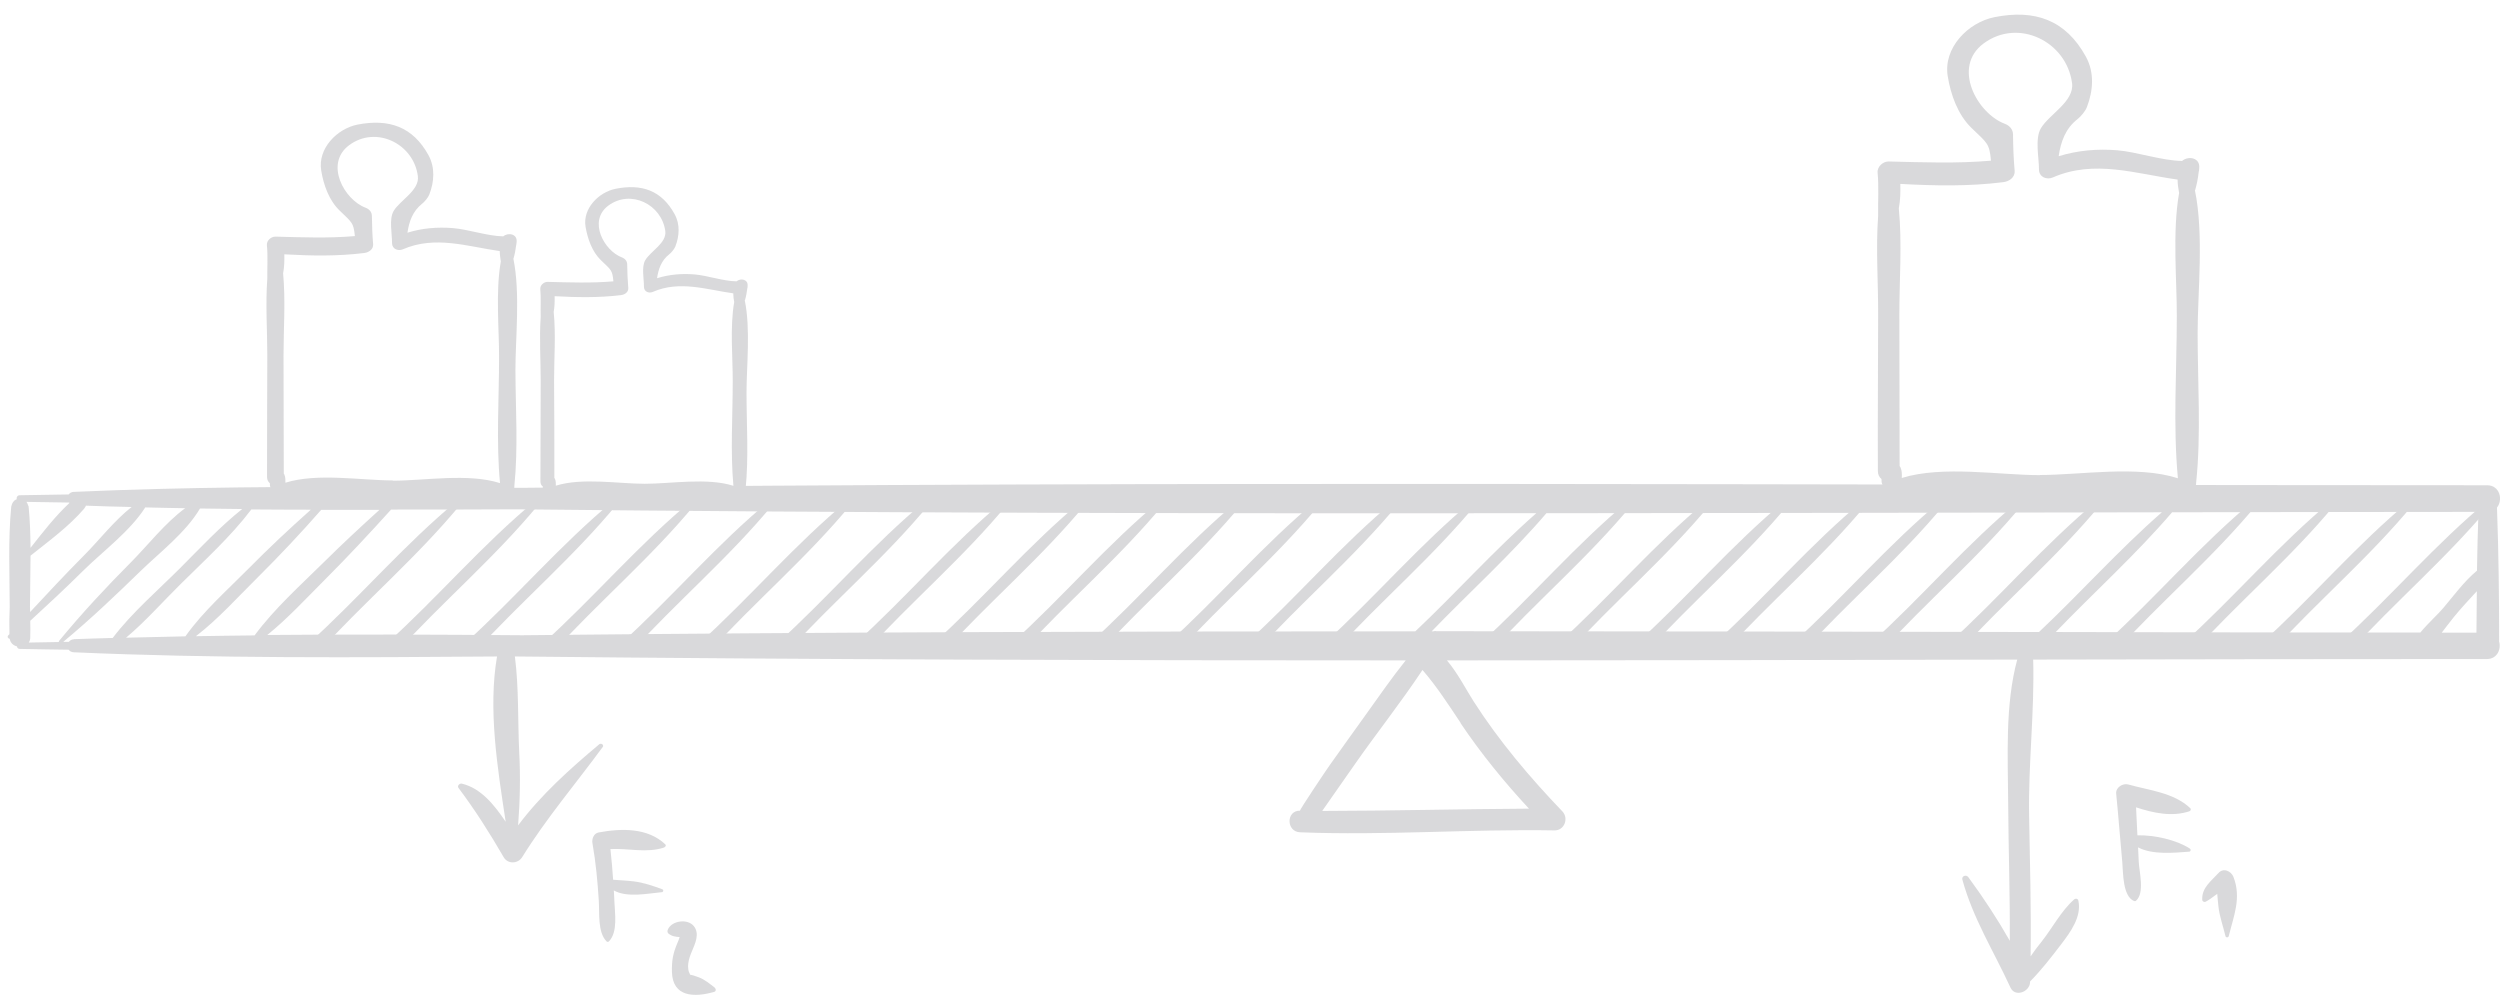 <?xml version="1.0" encoding="UTF-8"?> <svg xmlns="http://www.w3.org/2000/svg" width="140" height="56" viewBox="0 0 140 56" fill="none"><g opacity="0.2"><path d="M25.639 28.013C22.627 30.495 20.129 33.469 17.238 36.073C16.875 36.398 17.443 36.966 17.768 36.602C20.379 33.719 23.346 31.222 25.828 28.202C25.941 28.066 25.767 27.892 25.631 28.005L25.639 28.013Z" fill="#42414A"></path><path d="M30.014 28.013C27.002 30.495 24.504 33.469 21.613 36.073C21.25 36.398 21.818 36.966 22.143 36.602C24.754 33.719 27.721 31.222 30.203 28.202C30.316 28.066 30.142 27.892 30.006 28.005L30.014 28.013Z" fill="#42414A"></path><path d="M34.389 28.013C31.377 30.495 28.879 33.469 25.988 36.073C25.625 36.398 26.193 36.966 26.518 36.602C29.129 33.719 32.096 31.222 34.578 28.202C34.691 28.066 34.517 27.892 34.381 28.005L34.389 28.013Z" fill="#42414A"></path><path d="M38.764 28.013C35.752 30.495 33.254 33.469 30.363 36.073C30 36.398 30.568 36.966 30.893 36.602C33.504 33.719 36.471 31.222 38.953 28.202C39.066 28.066 38.892 27.892 38.756 28.005L38.764 28.013Z" fill="#42414A"></path><path d="M43.131 28.013C40.119 30.495 37.621 33.469 34.73 36.073C34.367 36.398 34.935 36.966 35.26 36.602C37.871 33.719 40.838 31.222 43.32 28.202C43.434 28.066 43.26 27.892 43.123 28.005L43.131 28.013Z" fill="#42414A"></path><path d="M47.502 28.013C44.49 30.495 41.992 33.469 39.102 36.073C38.738 36.398 39.306 36.966 39.631 36.602C42.242 33.719 45.209 31.222 47.691 28.202C47.805 28.066 47.631 27.892 47.494 28.005L47.502 28.013Z" fill="#42414A"></path><path d="M51.877 28.013C48.865 30.495 46.367 33.469 43.477 36.073C43.113 36.398 43.681 36.966 44.006 36.602C46.617 33.719 49.584 31.222 52.066 28.202C52.18 28.066 52.006 27.892 51.869 28.005L51.877 28.013Z" fill="#42414A"></path><path d="M56.252 28.013C53.24 30.495 50.742 33.469 47.852 36.073C47.488 36.398 48.056 36.966 48.381 36.602C50.992 33.719 53.959 31.222 56.441 28.202C56.555 28.066 56.381 27.892 56.244 28.005L56.252 28.013Z" fill="#42414A"></path><path d="M60.627 28.013C57.615 30.495 55.117 33.469 52.227 36.073C51.863 36.398 52.431 36.966 52.756 36.602C55.367 33.719 58.334 31.222 60.816 28.202C60.93 28.066 60.756 27.892 60.619 28.005L60.627 28.013Z" fill="#42414A"></path><path d="M64.998 28.013C61.986 30.495 59.489 33.469 56.598 36.073C56.234 36.398 56.802 36.966 57.127 36.602C59.738 33.719 62.705 31.222 65.187 28.202C65.301 28.066 65.127 27.892 64.99 28.005L64.998 28.013Z" fill="#42414A"></path><path d="M69.373 28.013C66.361 30.495 63.864 33.469 60.973 36.073C60.609 36.398 61.177 36.966 61.502 36.602C64.113 33.719 67.08 31.222 69.562 28.202C69.676 28.066 69.502 27.892 69.365 28.005L69.373 28.013Z" fill="#42414A"></path><path d="M73.748 28.013C70.736 30.495 68.239 33.469 65.348 36.073C64.984 36.398 65.552 36.966 65.877 36.602C68.488 33.719 71.455 31.222 73.937 28.202C74.051 28.066 73.877 27.892 73.74 28.005L73.748 28.013Z" fill="#42414A"></path><path d="M78.123 28.013C75.111 30.495 72.614 33.469 69.723 36.073C69.359 36.398 69.927 36.966 70.252 36.602C72.863 33.719 75.83 31.222 78.312 28.202C78.426 28.066 78.252 27.892 78.115 28.005L78.123 28.013Z" fill="#42414A"></path><path d="M82.498 28.013C79.486 30.495 76.989 33.469 74.098 36.073C73.734 36.398 74.302 36.966 74.627 36.602C77.238 33.719 80.205 31.222 82.687 28.202C82.801 28.066 82.627 27.892 82.49 28.005L82.498 28.013Z" fill="#42414A"></path><path d="M91.248 28.013C88.236 30.495 85.739 33.469 82.848 36.073C82.484 36.398 83.052 36.966 83.377 36.602C85.988 33.719 88.955 31.222 91.437 28.202C91.551 28.066 91.377 27.892 91.24 28.005L91.248 28.013Z" fill="#42414A"></path><path d="M95.619 28.013C92.607 30.495 90.11 33.469 87.219 36.073C86.856 36.398 87.423 36.966 87.749 36.602C90.359 33.719 93.326 31.222 95.808 28.202C95.922 28.066 95.748 27.892 95.612 28.005L95.619 28.013Z" fill="#42414A"></path><path d="M99.994 28.013C96.982 30.495 94.485 33.469 91.594 36.073C91.231 36.398 91.798 36.966 92.124 36.602C94.734 33.719 97.701 31.222 100.183 28.202C100.297 28.066 100.123 27.892 99.987 28.005L99.994 28.013Z" fill="#42414A"></path><path d="M104.361 28.013C101.349 30.495 98.852 33.469 95.961 36.073C95.598 36.398 96.165 36.966 96.491 36.602C99.102 33.719 102.068 31.222 104.55 28.202C104.664 28.066 104.49 27.892 104.354 28.005L104.361 28.013Z" fill="#42414A"></path><path d="M108.736 28.013C105.724 30.495 103.227 33.469 100.336 36.073C99.973 36.398 100.54 36.966 100.866 36.602C103.477 33.719 106.443 31.222 108.925 28.202C109.039 28.066 108.865 27.892 108.729 28.005L108.736 28.013Z" fill="#42414A"></path><path d="M113.107 28.013C110.095 30.495 107.598 33.469 104.707 36.073C104.344 36.398 104.911 36.966 105.237 36.602C107.848 33.719 110.814 31.222 113.297 28.202C113.41 28.066 113.236 27.892 113.1 28.005L113.107 28.013Z" fill="#42414A"></path><path d="M117.482 28.013C114.47 30.495 111.973 33.469 109.082 36.073C108.719 36.398 109.286 36.966 109.612 36.602C112.223 33.719 115.189 31.222 117.672 28.202C117.785 28.066 117.611 27.892 117.475 28.005L117.482 28.013Z" fill="#42414A"></path><path d="M139.952 35.9C139.952 33.402 139.922 30.913 139.831 28.423C140.179 27.999 139.997 27.174 139.278 27.174C102.597 27.174 65.915 26.932 29.234 27.318C27.168 27.303 25.102 27.288 23.028 27.273C23.066 27.235 23.096 27.197 23.134 27.151C23.233 27.038 23.081 26.887 22.968 26.985C22.862 27.076 22.756 27.174 22.65 27.273C16.467 27.242 10.291 27.273 4.131 27.545C4.003 27.545 3.904 27.613 3.844 27.689C2.928 27.704 2.012 27.719 1.104 27.734C0.983 27.734 0.93 27.825 0.93 27.916C0.93 27.931 0.938 27.946 0.945 27.954C0.922 27.954 0.907 27.969 0.885 27.984C0.885 27.984 0.885 27.984 0.877 27.984C0.832 28.006 0.786 28.044 0.756 28.09C0.756 28.097 0.741 28.105 0.733 28.113C0.703 28.15 0.688 28.196 0.665 28.249C0.665 28.264 0.658 28.287 0.65 28.302C0.65 28.332 0.627 28.355 0.627 28.385C0.453 30.247 0.537 32.116 0.544 33.985C0.521 34.485 0.514 34.992 0.529 35.514C0.506 35.537 0.484 35.559 0.461 35.582C0.385 35.665 0.461 35.771 0.544 35.771C0.582 36.006 0.748 36.15 0.945 36.195C0.96 36.271 1.006 36.339 1.104 36.339C2.02 36.361 2.936 36.369 3.844 36.384C3.904 36.467 3.995 36.52 4.131 36.528C12.009 36.876 19.925 36.823 27.834 36.763C27.327 39.714 27.857 42.983 28.318 46.018C27.675 45.065 26.933 44.141 25.866 43.884C25.738 43.854 25.586 44.005 25.677 44.126C26.615 45.375 27.425 46.654 28.205 48.001C28.432 48.402 29.007 48.379 29.241 48.001C30.589 45.829 32.246 43.884 33.752 41.833C33.843 41.712 33.654 41.591 33.555 41.682C31.905 43.067 30.301 44.505 29.014 46.222C29.12 44.853 29.151 43.49 29.075 42.09C28.992 40.335 29.06 38.511 28.833 36.763C28.855 36.763 28.886 36.763 28.909 36.763C45.512 36.937 62.116 36.982 78.72 36.982C77.948 37.943 77.237 38.972 76.526 39.964C75.829 40.925 75.148 41.894 74.46 42.855C74.285 43.097 72.742 45.398 72.802 45.398C72.015 45.382 72.023 46.578 72.802 46.608C77.547 46.798 82.307 46.419 87.052 46.502C87.612 46.51 87.862 45.821 87.491 45.435C85.683 43.551 83.942 41.492 82.527 39.283C82.126 38.662 81.641 37.701 81.028 36.982C91.677 36.982 102.317 36.959 112.965 36.937C112.276 39.487 112.443 42.386 112.458 44.981C112.473 47.547 112.564 50.12 112.549 52.685C111.852 51.459 111.088 50.294 110.225 49.121C110.112 48.962 109.839 49.053 109.892 49.257C110.49 51.444 111.648 53.261 112.586 55.304C112.844 55.864 113.661 55.546 113.684 55.009C113.684 54.994 113.684 54.978 113.684 54.963C114.32 54.32 114.88 53.593 115.424 52.882C115.939 52.209 116.59 51.323 116.386 50.43C116.363 50.317 116.227 50.301 116.151 50.37C115.424 51.005 114.917 51.997 114.312 52.754C114.1 53.018 113.896 53.283 113.714 53.556C113.752 50.937 113.676 48.319 113.631 45.7C113.578 42.787 113.941 39.835 113.858 36.937C122.326 36.922 130.795 36.906 139.263 36.906C139.869 36.906 140.088 36.316 139.937 35.877L139.952 35.9ZM4.722 28.468C4.767 28.415 4.79 28.37 4.812 28.317C5.668 28.355 6.515 28.37 7.37 28.392C6.386 29.164 5.546 30.262 4.699 31.109C3.67 32.146 2.678 33.206 1.687 34.273C1.687 34.182 1.687 34.084 1.679 33.993C1.679 33.032 1.71 32.071 1.71 31.117C2.761 30.277 3.844 29.497 4.729 28.468H4.722ZM1.573 28.309C1.573 28.309 1.566 28.271 1.558 28.256C1.543 28.203 1.52 28.158 1.49 28.12C1.49 28.12 1.49 28.113 1.49 28.105C2.285 28.12 3.072 28.128 3.866 28.143C3.866 28.15 3.882 28.158 3.889 28.166C3.072 28.93 2.398 29.808 1.71 30.678C1.702 29.914 1.679 29.149 1.604 28.385C1.604 28.355 1.588 28.332 1.581 28.302L1.573 28.309ZM3.291 35.953C2.731 35.96 2.171 35.975 1.611 35.983C1.664 35.9 1.702 35.801 1.694 35.673C1.702 35.362 1.702 35.06 1.694 34.765C2.701 33.841 3.7 32.91 4.669 31.949C5.766 30.867 7.279 29.755 8.135 28.415C8.876 28.438 9.618 28.445 10.367 28.461C9.247 29.285 8.278 30.534 7.355 31.465C5.94 32.888 4.585 34.341 3.314 35.885C3.299 35.907 3.291 35.93 3.291 35.953ZM4.139 35.801C4.01 35.801 3.912 35.87 3.851 35.945C3.745 35.945 3.647 35.945 3.541 35.945C5.055 34.689 6.462 33.349 7.87 31.98C8.937 30.943 10.42 29.808 11.2 28.476C11.987 28.491 12.774 28.498 13.561 28.506C12.312 29.505 11.222 30.678 10.08 31.821C8.831 33.069 7.393 34.303 6.311 35.726C5.584 35.748 4.85 35.764 4.124 35.794L4.139 35.801ZM7.06 35.711C8.142 34.803 9.111 33.698 10.102 32.721C11.464 31.367 12.91 30.065 14.075 28.529C15.188 28.544 16.293 28.536 17.405 28.544C16.217 29.603 15.059 30.686 13.932 31.828C12.728 33.047 11.381 34.227 10.382 35.635C9.277 35.658 8.173 35.68 7.068 35.711H7.06ZM10.98 35.62C12.236 34.651 13.319 33.433 14.431 32.335C15.665 31.109 16.845 29.853 17.988 28.551C19.078 28.551 20.16 28.551 21.25 28.551C20.205 29.497 19.169 30.459 18.162 31.457C16.83 32.774 15.377 34.068 14.257 35.582C13.167 35.597 12.07 35.605 10.98 35.627V35.62ZM29.241 35.574C24.481 35.537 19.721 35.514 14.969 35.559C16.119 34.628 17.133 33.523 18.177 32.479C19.456 31.2 20.69 29.876 21.901 28.536C24.239 28.536 26.578 28.536 28.924 28.521C47.957 28.726 66.99 28.756 86.031 28.741C83.654 30.829 81.558 33.183 79.258 35.355C62.586 35.355 45.913 35.4 29.249 35.574H29.241ZM81.785 40.486C82.913 42.166 84.23 43.786 85.622 45.284C81.763 45.307 77.903 45.405 74.043 45.413C74.641 44.557 75.239 43.702 75.837 42.847C77.07 41.076 78.455 39.336 79.659 37.519C80.461 38.443 81.104 39.449 81.793 40.478L81.785 40.486ZM80.468 35.355C80.408 35.332 80.34 35.332 80.272 35.355H80.173C82.307 33.145 84.593 31.087 86.598 28.741C98.086 28.733 109.574 28.71 121.063 28.688C118.641 30.807 116.514 33.198 114.183 35.393C102.945 35.37 91.699 35.355 80.461 35.347L80.468 35.355ZM138.681 35.431C138.03 35.431 137.386 35.431 136.736 35.431C136.97 35.136 137.19 34.825 137.417 34.553C137.825 34.053 138.264 33.584 138.703 33.107C138.696 33.879 138.688 34.651 138.681 35.431ZM138.711 31.957C138.007 32.54 137.432 33.327 136.864 34C136.463 34.477 135.941 34.924 135.54 35.423C128.736 35.423 121.925 35.408 115.122 35.393C117.286 33.145 119.602 31.064 121.638 28.688C127.359 28.68 133.08 28.665 138.794 28.665C138.756 29.762 138.726 30.86 138.711 31.949V31.957Z" fill="#42414A"></path><path d="M126.232 28.013C123.22 30.495 120.723 33.469 117.832 36.073C117.469 36.398 118.036 36.966 118.362 36.602C120.973 33.719 123.939 31.222 126.422 28.202C126.535 28.066 126.361 27.892 126.225 28.005L126.232 28.013Z" fill="#42414A"></path><path d="M130.607 28.013C127.595 30.495 125.098 33.469 122.207 36.073C121.844 36.398 122.411 36.966 122.737 36.602C125.348 33.719 128.314 31.222 130.797 28.202C130.91 28.066 130.736 27.892 130.6 28.005L130.607 28.013Z" fill="#42414A"></path><path d="M134.982 28.013C131.97 30.495 129.473 33.469 126.582 36.073C126.219 36.398 126.786 36.966 127.112 36.602C129.723 33.719 132.689 31.222 135.172 28.202C135.285 28.066 135.111 27.892 134.975 28.005L134.982 28.013Z" fill="#42414A"></path><path d="M139.353 28.013C136.341 30.495 133.844 33.469 130.953 36.073C130.59 36.398 131.157 36.966 131.483 36.602C134.094 33.719 137.06 31.222 139.543 28.202C139.656 28.066 139.482 27.892 139.346 28.005L139.353 28.013Z" fill="#42414A"></path><path d="M28.75 14.5C28.826 14.25 28.871 13.993 28.909 13.713C28.909 13.698 28.917 13.69 28.917 13.675C28.917 13.63 28.924 13.592 28.932 13.546C28.977 13.1 28.462 13.001 28.183 13.236C27.297 13.221 26.222 12.842 25.36 12.774C24.489 12.706 23.634 12.774 22.817 13.032C22.908 12.403 23.112 11.828 23.634 11.412C23.77 11.306 23.967 11.079 24.043 10.89C24.315 10.186 24.376 9.391 23.997 8.695C23.12 7.091 21.773 6.637 20.024 6.977C18.874 7.204 17.784 8.317 17.988 9.55C18.117 10.345 18.42 11.215 19.018 11.79C19.722 12.472 19.797 12.464 19.873 13.221C18.39 13.349 16.914 13.289 15.423 13.251C15.181 13.251 14.924 13.47 14.946 13.728C15.007 14.356 14.961 14.976 14.969 15.605C14.863 17.035 14.969 18.518 14.969 19.896C14.969 22.166 14.946 24.444 14.954 26.714C14.954 26.873 15.022 26.987 15.113 27.062C15.113 27.078 15.113 27.085 15.113 27.1C15.098 27.388 15.325 27.524 15.552 27.517C15.552 27.517 15.567 27.517 15.574 27.517C17.368 28.304 20.1 27.812 22 27.804C23.899 27.804 26.487 28.288 28.288 27.577C28.334 27.592 28.372 27.592 28.417 27.592C28.614 27.592 28.811 27.463 28.803 27.236C28.803 27.236 28.803 27.229 28.803 27.221C29.023 25.08 28.871 22.862 28.864 20.713C28.864 18.95 29.144 16.414 28.75 14.492V14.5ZM21.992 26.904C20.236 26.904 17.762 26.472 15.983 27.032C15.983 26.873 15.991 26.722 15.922 26.57C15.915 26.555 15.9 26.54 15.892 26.517C15.892 24.315 15.885 22.113 15.877 19.911C15.877 18.435 15.998 16.831 15.854 15.309C15.922 14.961 15.93 14.598 15.922 14.242C17.421 14.326 18.912 14.356 20.403 14.167C20.652 14.136 20.917 13.962 20.895 13.675C20.849 13.145 20.834 12.63 20.826 12.101C20.826 11.866 20.675 11.707 20.471 11.632C19.275 11.185 18.163 9.172 19.547 8.135C21.053 7.008 23.165 8.044 23.4 9.861C23.506 10.655 22.408 11.208 22.045 11.813C21.773 12.267 21.962 13.107 21.954 13.614C21.954 13.947 22.295 14.076 22.559 13.962C24.368 13.175 26.169 13.803 27.986 14.061C27.986 14.258 28.016 14.447 28.046 14.643C27.744 16.339 27.955 18.473 27.948 20.002C27.948 22.332 27.781 24.739 28.001 27.055C26.222 26.487 23.793 26.919 21.992 26.919V26.904Z" fill="#42414A"></path><path d="M122.93 10.64C123.021 10.322 123.089 9.989 123.127 9.626C123.127 9.611 123.135 9.595 123.142 9.573C123.142 9.52 123.15 9.467 123.157 9.414C123.218 8.831 122.552 8.71 122.196 9.013C121.053 8.998 119.669 8.506 118.564 8.415C117.436 8.324 116.346 8.422 115.287 8.748C115.4 7.946 115.665 7.196 116.346 6.667C116.52 6.53 116.778 6.235 116.868 5.993C117.217 5.085 117.3 4.063 116.808 3.17C115.673 1.104 113.94 0.514 111.692 0.96C110.209 1.256 108.809 2.686 109.074 4.275C109.24 5.297 109.634 6.417 110.398 7.159C111.298 8.029 111.404 8.021 111.495 8.998C109.581 9.164 107.689 9.088 105.766 9.043C105.456 9.035 105.116 9.33 105.146 9.663C105.221 10.473 105.161 11.275 105.176 12.085C105.04 13.924 105.184 15.839 105.176 17.61C105.176 20.531 105.146 23.46 105.161 26.381C105.161 26.585 105.244 26.729 105.365 26.827C105.365 26.843 105.365 26.858 105.365 26.873C105.343 27.244 105.638 27.425 105.925 27.41C105.933 27.41 105.94 27.41 105.956 27.41C108.264 28.417 111.783 27.788 114.227 27.781C116.672 27.781 120.009 28.401 122.317 27.486C122.37 27.501 122.423 27.509 122.484 27.509C122.741 27.509 122.991 27.342 122.983 27.055C122.983 27.055 122.983 27.047 122.983 27.039C123.271 24.285 123.067 21.431 123.067 18.662C123.067 16.391 123.43 13.13 122.915 10.655L122.93 10.64ZM114.235 26.608C111.972 26.608 108.794 26.055 106.5 26.767C106.508 26.562 106.516 26.366 106.425 26.169C106.417 26.146 106.395 26.124 106.379 26.101C106.379 23.263 106.372 20.433 106.364 17.595C106.364 15.695 106.523 13.629 106.334 11.669C106.417 11.223 106.432 10.753 106.417 10.299C108.347 10.405 110.262 10.443 112.184 10.201C112.502 10.163 112.85 9.943 112.82 9.565C112.759 8.884 112.736 8.218 112.729 7.537C112.729 7.242 112.532 7.03 112.267 6.931C110.731 6.356 109.293 3.768 111.079 2.436C113.024 0.991 115.733 2.323 116.036 4.661C116.165 5.683 114.765 6.394 114.295 7.174C113.94 7.764 114.189 8.839 114.182 9.489C114.182 9.921 114.621 10.087 114.961 9.936C117.285 8.922 119.608 9.732 121.946 10.057C121.946 10.314 121.984 10.556 122.03 10.806C121.644 12.993 121.909 15.733 121.901 17.701C121.901 20.697 121.682 23.793 121.962 26.782C119.676 26.048 116.543 26.6 114.227 26.6L114.235 26.608Z" fill="#42414A"></path><path d="M41.722 16.799C41.782 16.595 41.82 16.375 41.85 16.148C41.85 16.141 41.85 16.126 41.858 16.118C41.858 16.08 41.858 16.05 41.866 16.012C41.903 15.641 41.48 15.558 41.245 15.755C40.511 15.747 39.618 15.43 38.907 15.369C38.18 15.308 37.476 15.369 36.795 15.581C36.871 15.066 37.037 14.582 37.476 14.241C37.59 14.15 37.756 13.961 37.817 13.81C38.044 13.227 38.097 12.569 37.779 11.994C37.052 10.662 35.932 10.283 34.479 10.571C33.526 10.76 32.618 11.683 32.792 12.705C32.905 13.363 33.155 14.09 33.647 14.567C34.23 15.127 34.29 15.119 34.351 15.755C33.117 15.861 31.899 15.815 30.658 15.785C30.453 15.785 30.241 15.974 30.256 16.186C30.302 16.708 30.264 17.223 30.279 17.745C30.196 18.933 30.279 20.167 30.279 21.31C30.279 23.194 30.264 25.078 30.264 26.963C30.264 27.092 30.317 27.19 30.4 27.25V27.281C30.385 27.523 30.574 27.637 30.764 27.629H30.779C32.27 28.28 34.532 27.871 36.106 27.863C37.681 27.863 39.83 28.265 41.321 27.674C41.359 27.682 41.389 27.689 41.427 27.689C41.593 27.689 41.752 27.584 41.752 27.394C41.752 27.394 41.752 27.394 41.752 27.387C41.934 25.608 41.805 23.769 41.805 21.983C41.805 20.515 42.04 18.419 41.707 16.822L41.722 16.799ZM36.114 27.092C34.653 27.092 32.61 26.736 31.127 27.198C31.127 27.069 31.134 26.94 31.074 26.812C31.074 26.796 31.051 26.781 31.044 26.766C31.044 24.942 31.044 23.111 31.028 21.287C31.028 20.061 31.134 18.729 31.006 17.473C31.059 17.185 31.066 16.883 31.059 16.587C32.3 16.655 33.533 16.678 34.775 16.527C34.979 16.504 35.206 16.36 35.183 16.118C35.145 15.679 35.13 15.248 35.123 14.809C35.123 14.62 35.002 14.483 34.828 14.415C33.836 14.045 32.913 12.38 34.063 11.517C35.312 10.586 37.06 11.441 37.257 12.947C37.34 13.606 36.439 14.06 36.137 14.567C35.91 14.945 36.069 15.641 36.061 16.058C36.061 16.338 36.341 16.444 36.56 16.345C38.059 15.694 39.557 16.216 41.063 16.428C41.063 16.595 41.086 16.754 41.116 16.913C40.867 18.32 41.041 20.091 41.033 21.355C41.033 23.285 40.897 25.283 41.071 27.205C39.595 26.736 37.582 27.092 36.084 27.092H36.114Z" fill="#42414A"></path><path d="M119.695 46.778C119.672 46.256 119.642 45.734 119.619 45.211C120.595 45.529 121.624 45.756 122.608 45.431C122.676 45.408 122.714 45.317 122.654 45.257C121.73 44.386 120.376 44.265 119.187 43.932C118.877 43.842 118.469 44.099 118.506 44.447C118.635 45.718 118.726 46.997 118.847 48.269C118.9 48.867 118.862 50.184 119.505 50.456C119.543 50.471 119.581 50.471 119.619 50.441C120.111 50.002 119.8 48.844 119.77 48.269C119.755 47.996 119.747 47.724 119.732 47.452C120.535 47.883 121.768 47.754 122.585 47.694C122.676 47.694 122.714 47.573 122.631 47.52C121.874 47.028 120.625 46.755 119.702 46.778H119.695Z" fill="#42414A"></path><path d="M125.074 49.109C124.945 48.776 124.506 48.579 124.234 48.89C123.825 49.344 123.295 49.707 123.325 50.381C123.325 50.479 123.431 50.539 123.522 50.494C123.749 50.373 123.954 50.206 124.165 50.055C124.188 50.297 124.203 50.532 124.234 50.774C124.294 51.327 124.498 51.879 124.627 52.424C124.65 52.515 124.786 52.515 124.809 52.424C125.089 51.289 125.528 50.282 125.074 49.109Z" fill="#42414A"></path><path d="M37.211 47.442C37.279 47.419 37.31 47.328 37.257 47.283C36.265 46.345 34.797 46.383 33.526 46.617C33.246 46.67 33.132 46.98 33.178 47.23C33.367 48.297 33.465 49.364 33.533 50.447C33.579 51.112 33.458 52.202 33.965 52.717C34.003 52.755 34.063 52.755 34.101 52.717C34.616 52.18 34.426 51.128 34.404 50.447C34.404 50.25 34.381 50.061 34.373 49.864C35.123 50.288 36.296 50.03 37.06 49.962C37.158 49.955 37.173 49.826 37.083 49.796C36.553 49.606 36.046 49.425 35.486 49.357C35.108 49.311 34.721 49.296 34.336 49.266C34.298 48.691 34.245 48.116 34.184 47.548C35.206 47.495 36.205 47.79 37.204 47.457L37.211 47.442Z" fill="#42414A"></path><path d="M40.027 55.305C39.755 55.101 39.444 54.836 39.111 54.722C39.028 54.692 38.627 54.541 38.68 54.616C38.393 54.23 38.582 53.655 38.748 53.269C38.93 52.838 39.195 52.285 38.854 51.862C38.506 51.43 37.621 51.551 37.401 52.051C37.371 52.119 37.363 52.217 37.431 52.278C37.628 52.437 37.825 52.46 38.06 52.475C38.029 52.588 37.984 52.694 37.938 52.8C37.689 53.383 37.613 53.791 37.628 54.427C37.666 55.842 38.885 55.865 39.989 55.547C40.111 55.517 40.103 55.373 40.02 55.313L40.027 55.305Z" fill="#42414A"></path></g></svg> 